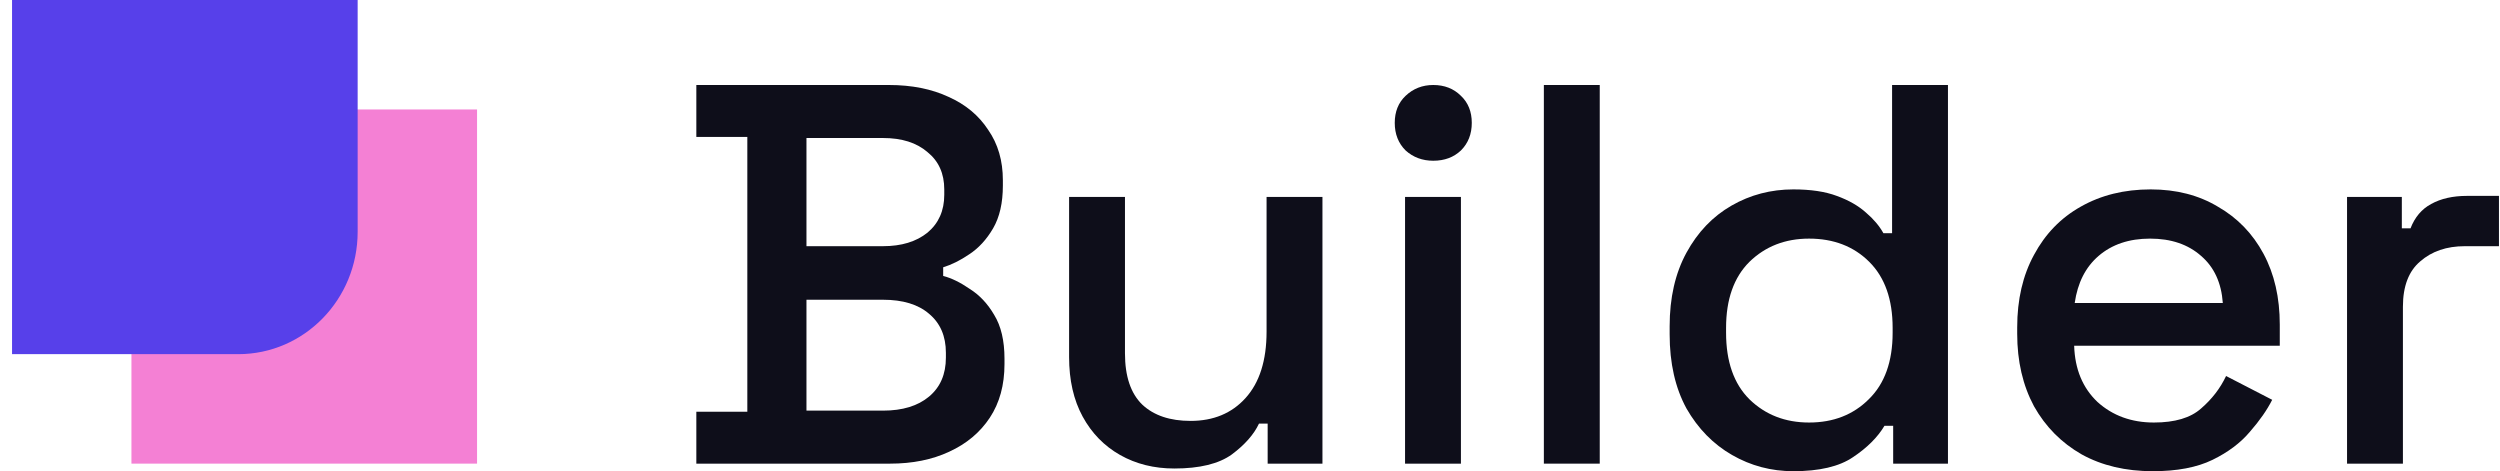 <svg xmlns="http://www.w3.org/2000/svg" fill="none" viewBox="0 0 191 36" height="36" width="191">
<path fill="#0E0E1A" d="M53.2 35.422V31.454H57.096V10.461H53.2V6.494H67.914C69.655 6.494 71.175 6.797 72.474 7.403C73.772 7.982 74.781 8.822 75.499 9.924C76.246 10.999 76.619 12.28 76.619 13.767V14.181C76.619 15.503 76.37 16.591 75.873 17.445C75.375 18.299 74.767 18.96 74.049 19.429C73.358 19.897 72.695 20.228 72.059 20.421V21.082C72.695 21.247 73.372 21.578 74.09 22.074C74.836 22.542 75.458 23.203 75.955 24.057C76.48 24.911 76.743 26.027 76.743 27.405V27.818C76.743 29.416 76.37 30.779 75.624 31.909C74.878 33.039 73.841 33.906 72.515 34.513C71.216 35.119 69.71 35.422 67.997 35.422H53.2ZM61.614 31.372H67.459C68.951 31.372 70.125 31.014 70.982 30.297C71.838 29.581 72.266 28.589 72.266 27.322V26.95C72.266 25.683 71.838 24.691 70.982 23.975C70.153 23.258 68.978 22.9 67.459 22.9H61.614V31.372ZM61.614 18.809H67.459C68.868 18.809 70.001 18.465 70.857 17.776C71.714 17.06 72.142 16.095 72.142 14.883V14.47C72.142 13.258 71.714 12.307 70.857 11.618C70.028 10.902 68.895 10.544 67.459 10.544H61.614V18.809Z"></path>
<path fill="#0E0E1A" d="M89.72 35.794C88.172 35.794 86.791 35.449 85.575 34.761C84.359 34.072 83.406 33.094 82.715 31.826C82.024 30.559 81.679 29.044 81.679 27.281V15.048H85.948V26.991C85.948 28.755 86.39 30.063 87.274 30.917C88.159 31.744 89.388 32.157 90.963 32.157C92.704 32.157 94.1 31.578 95.15 30.421C96.227 29.237 96.766 27.542 96.766 25.338V15.048H101.035V35.422H96.849V32.364H96.186C95.799 33.19 95.108 33.975 94.113 34.719C93.119 35.435 91.654 35.794 89.72 35.794Z"></path>
<path fill="#0E0E1A" d="M107.346 35.422V15.048H111.615V35.422H107.346ZM109.501 12.28C108.672 12.28 107.968 12.018 107.388 11.495C106.835 10.944 106.559 10.241 106.559 9.387C106.559 8.533 106.835 7.844 107.388 7.321C107.968 6.77 108.672 6.494 109.501 6.494C110.358 6.494 111.063 6.77 111.615 7.321C112.168 7.844 112.444 8.533 112.444 9.387C112.444 10.241 112.168 10.944 111.615 11.495C111.063 12.018 110.358 12.28 109.501 12.28Z"></path>
<path fill="#0E0E1A" d="M117.951 35.422V6.494H122.22V35.422H117.951Z"></path>
<path fill="#0E0E1A" d="M137.011 36C135.326 36 133.765 35.587 132.328 34.761C130.891 33.934 129.73 32.749 128.846 31.206C127.99 29.636 127.561 27.749 127.561 25.545V24.925C127.561 22.749 127.99 20.875 128.846 19.305C129.703 17.735 130.849 16.536 132.286 15.71C133.723 14.883 135.298 14.47 137.011 14.47C138.338 14.47 139.443 14.635 140.327 14.966C141.239 15.296 141.985 15.723 142.566 16.247C143.146 16.743 143.588 17.266 143.892 17.817H144.555V6.494H148.824V35.422H144.638V32.529H143.975C143.45 33.41 142.648 34.209 141.571 34.926C140.521 35.642 139.001 36 137.011 36ZM138.213 32.281C140.065 32.281 141.585 31.689 142.773 30.504C143.989 29.319 144.597 27.625 144.597 25.421V25.049C144.597 22.873 144.002 21.192 142.814 20.007C141.626 18.823 140.092 18.23 138.213 18.23C136.39 18.23 134.87 18.823 133.654 20.007C132.466 21.192 131.872 22.873 131.872 25.049V25.421C131.872 27.625 132.466 29.319 133.654 30.504C134.87 31.689 136.39 32.281 138.213 32.281Z"></path>
<path fill="#0E0E1A" d="M164.476 36C162.404 36 160.594 35.573 159.046 34.719C157.499 33.837 156.283 32.612 155.399 31.041C154.542 29.443 154.114 27.598 154.114 25.504V25.008C154.114 22.886 154.542 21.041 155.399 19.47C156.256 17.872 157.444 16.646 158.964 15.792C160.511 14.911 162.293 14.47 164.31 14.47C166.272 14.47 167.986 14.911 169.45 15.792C170.942 16.646 172.103 17.845 172.932 19.388C173.761 20.93 174.175 22.735 174.175 24.801V26.413H158.466C158.521 28.204 159.116 29.636 160.248 30.711C161.409 31.758 162.846 32.281 164.559 32.281C166.162 32.281 167.364 31.923 168.165 31.206C168.994 30.49 169.63 29.664 170.072 28.727L173.595 30.545C173.208 31.317 172.642 32.129 171.896 32.983C171.177 33.837 170.224 34.554 169.036 35.132C167.847 35.711 166.328 36 164.476 36ZM158.508 23.148H169.823C169.713 21.605 169.16 20.407 168.165 19.553C167.17 18.671 165.872 18.23 164.269 18.23C162.666 18.23 161.354 18.671 160.331 19.553C159.337 20.407 158.729 21.605 158.508 23.148Z"></path>
<path fill="#0E0E1A" d="M179.314 35.422V15.048H183.5V17.445H184.164C184.495 16.591 185.02 15.971 185.739 15.586C186.485 15.172 187.397 14.966 188.474 14.966H190.92V18.809H188.308C186.927 18.809 185.794 19.195 184.91 19.966C184.025 20.71 183.583 21.867 183.583 23.437V35.422H179.314Z"></path>
<path fill="#F480D4" d="M10.042 8.363H36.447V35.421H10.042V8.363Z"></path>
<path fill="#5740EA" d="M0.92 0H27.325V17.711C27.325 22.873 23.241 27.058 18.203 27.058H0.92V0Z"></path>
</svg>
